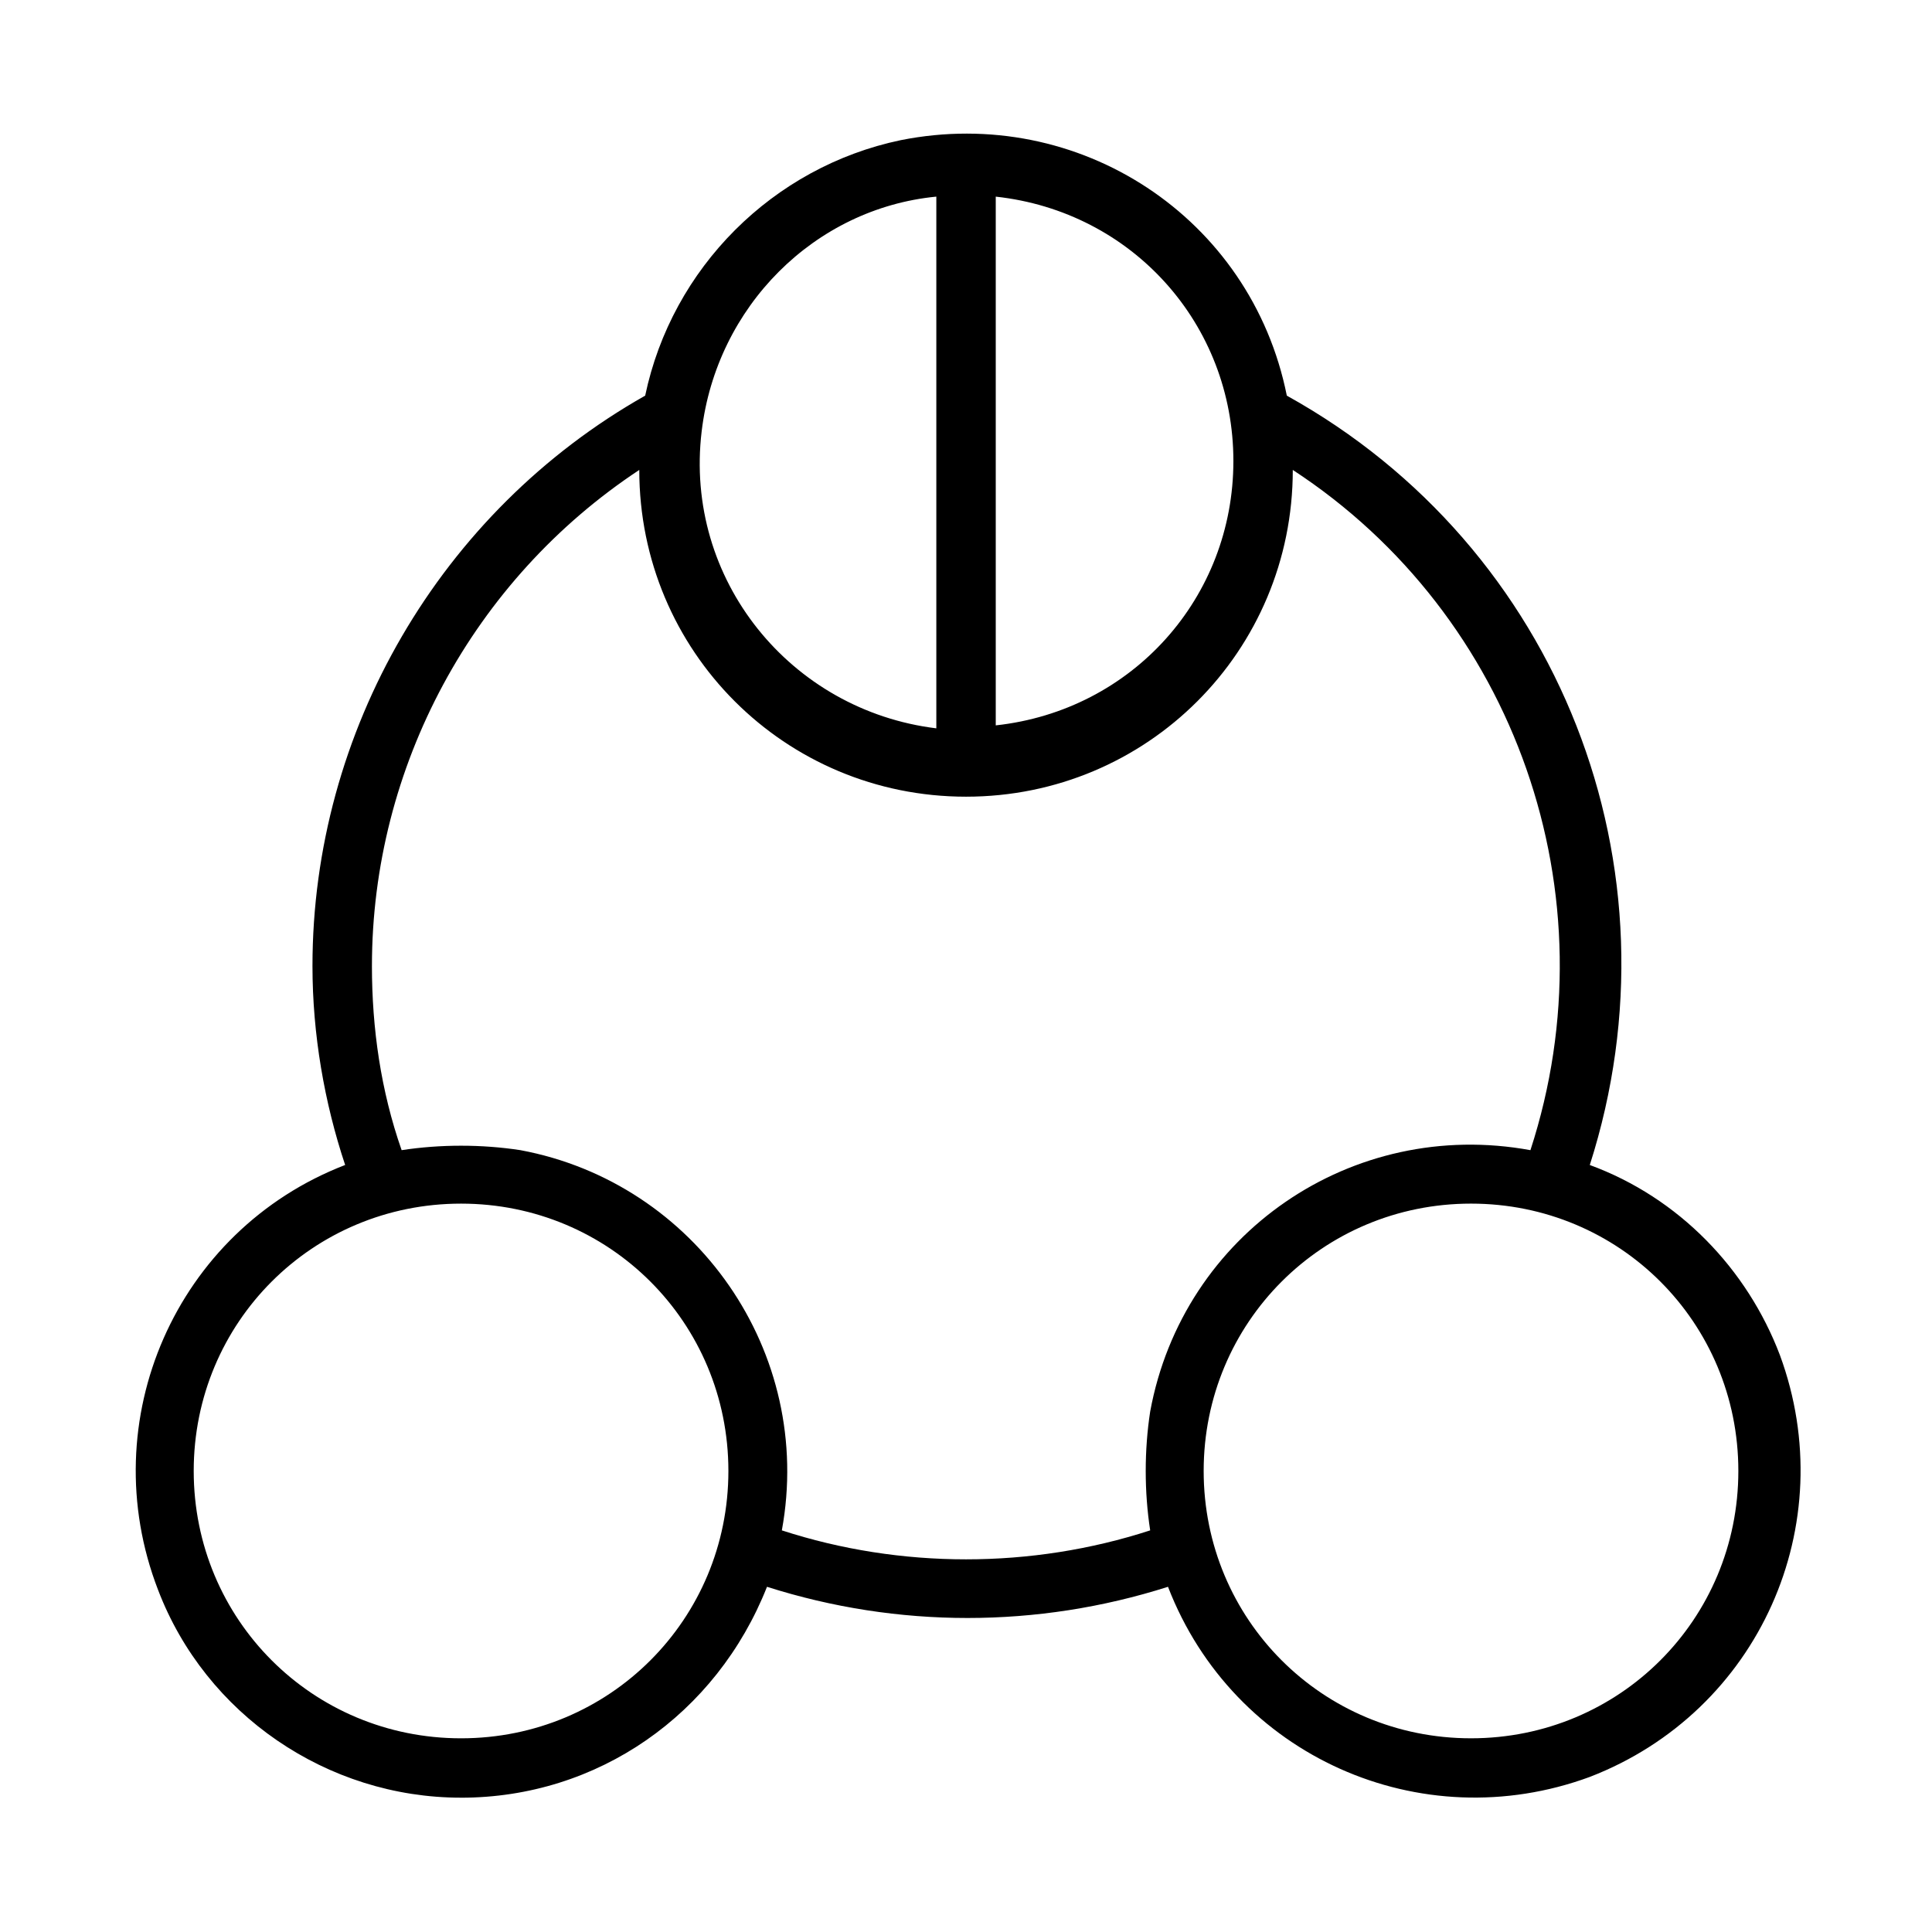 <?xml version="1.0" encoding="UTF-8"?>
<!-- Uploaded to: ICON Repo, www.svgrepo.com, Generator: ICON Repo Mixer Tools -->
<svg fill="#000000" width="800px" height="800px" version="1.1" viewBox="144 144 512 512" xmlns="http://www.w3.org/2000/svg">
 <path d="m266.18 620.41c36.211 0 67.699-22.043 81.082-55.891 34.637 11.02 71.637 11.02 106.27 0 17.32 44.871 66.914 66.914 111.78 50.383 44.871-17.32 66.914-66.914 50.383-111.78-8.66-22.828-26.766-41.723-50.383-50.383 25.191-78.719-7.871-163.74-80.293-203.89-9.445-47.23-55.105-77.145-102.34-67.699-33.852 7.086-60.613 33.852-67.699 67.699-54.32 30.699-88.172 88.953-88.172 151.14 0 18.105 3.148 36.211 8.66 52.742-44.871 17.316-66.91 67.699-49.594 112.57 12.598 33.062 44.871 55.102 80.297 55.102zm338.5-86.59c0 39.359-31.488 70.848-70.848 70.848s-70.848-31.488-70.848-70.848 31.488-70.848 70.848-70.848 70.848 31.484 70.848 70.848zm-133.82-267.65c0 36.211-26.766 66.125-62.977 70.062v-140.12c36.211 3.938 62.977 33.848 62.977 70.062zm-78.723-70.062v140.91c-38.574-4.723-66.914-39.359-62.188-78.719 3.938-33.066 29.914-59.043 62.188-62.191zm-149.57 203.89c0-52.742 26.766-102.34 70.848-131.46 0 48.02 38.574 86.594 86.594 86.594s86.594-38.574 86.594-86.594c59.039 38.574 85.02 112.57 62.977 180.27-47.234-8.664-92.105 22.039-100.77 69.27-1.574 10.234-1.574 21.254 0 31.488-31.488 10.234-66.125 10.234-97.613 0 8.66-47.23-22.828-92.102-69.273-100.76-10.234-1.574-21.254-1.574-31.488 0-5.512-15.742-7.871-32.273-7.871-48.805zm23.617 62.977c39.359 0 70.848 31.488 70.848 70.848s-31.488 70.848-70.848 70.848-70.848-31.488-70.848-70.848c-0.004-39.363 31.484-70.848 70.848-70.848z"/>
</svg>